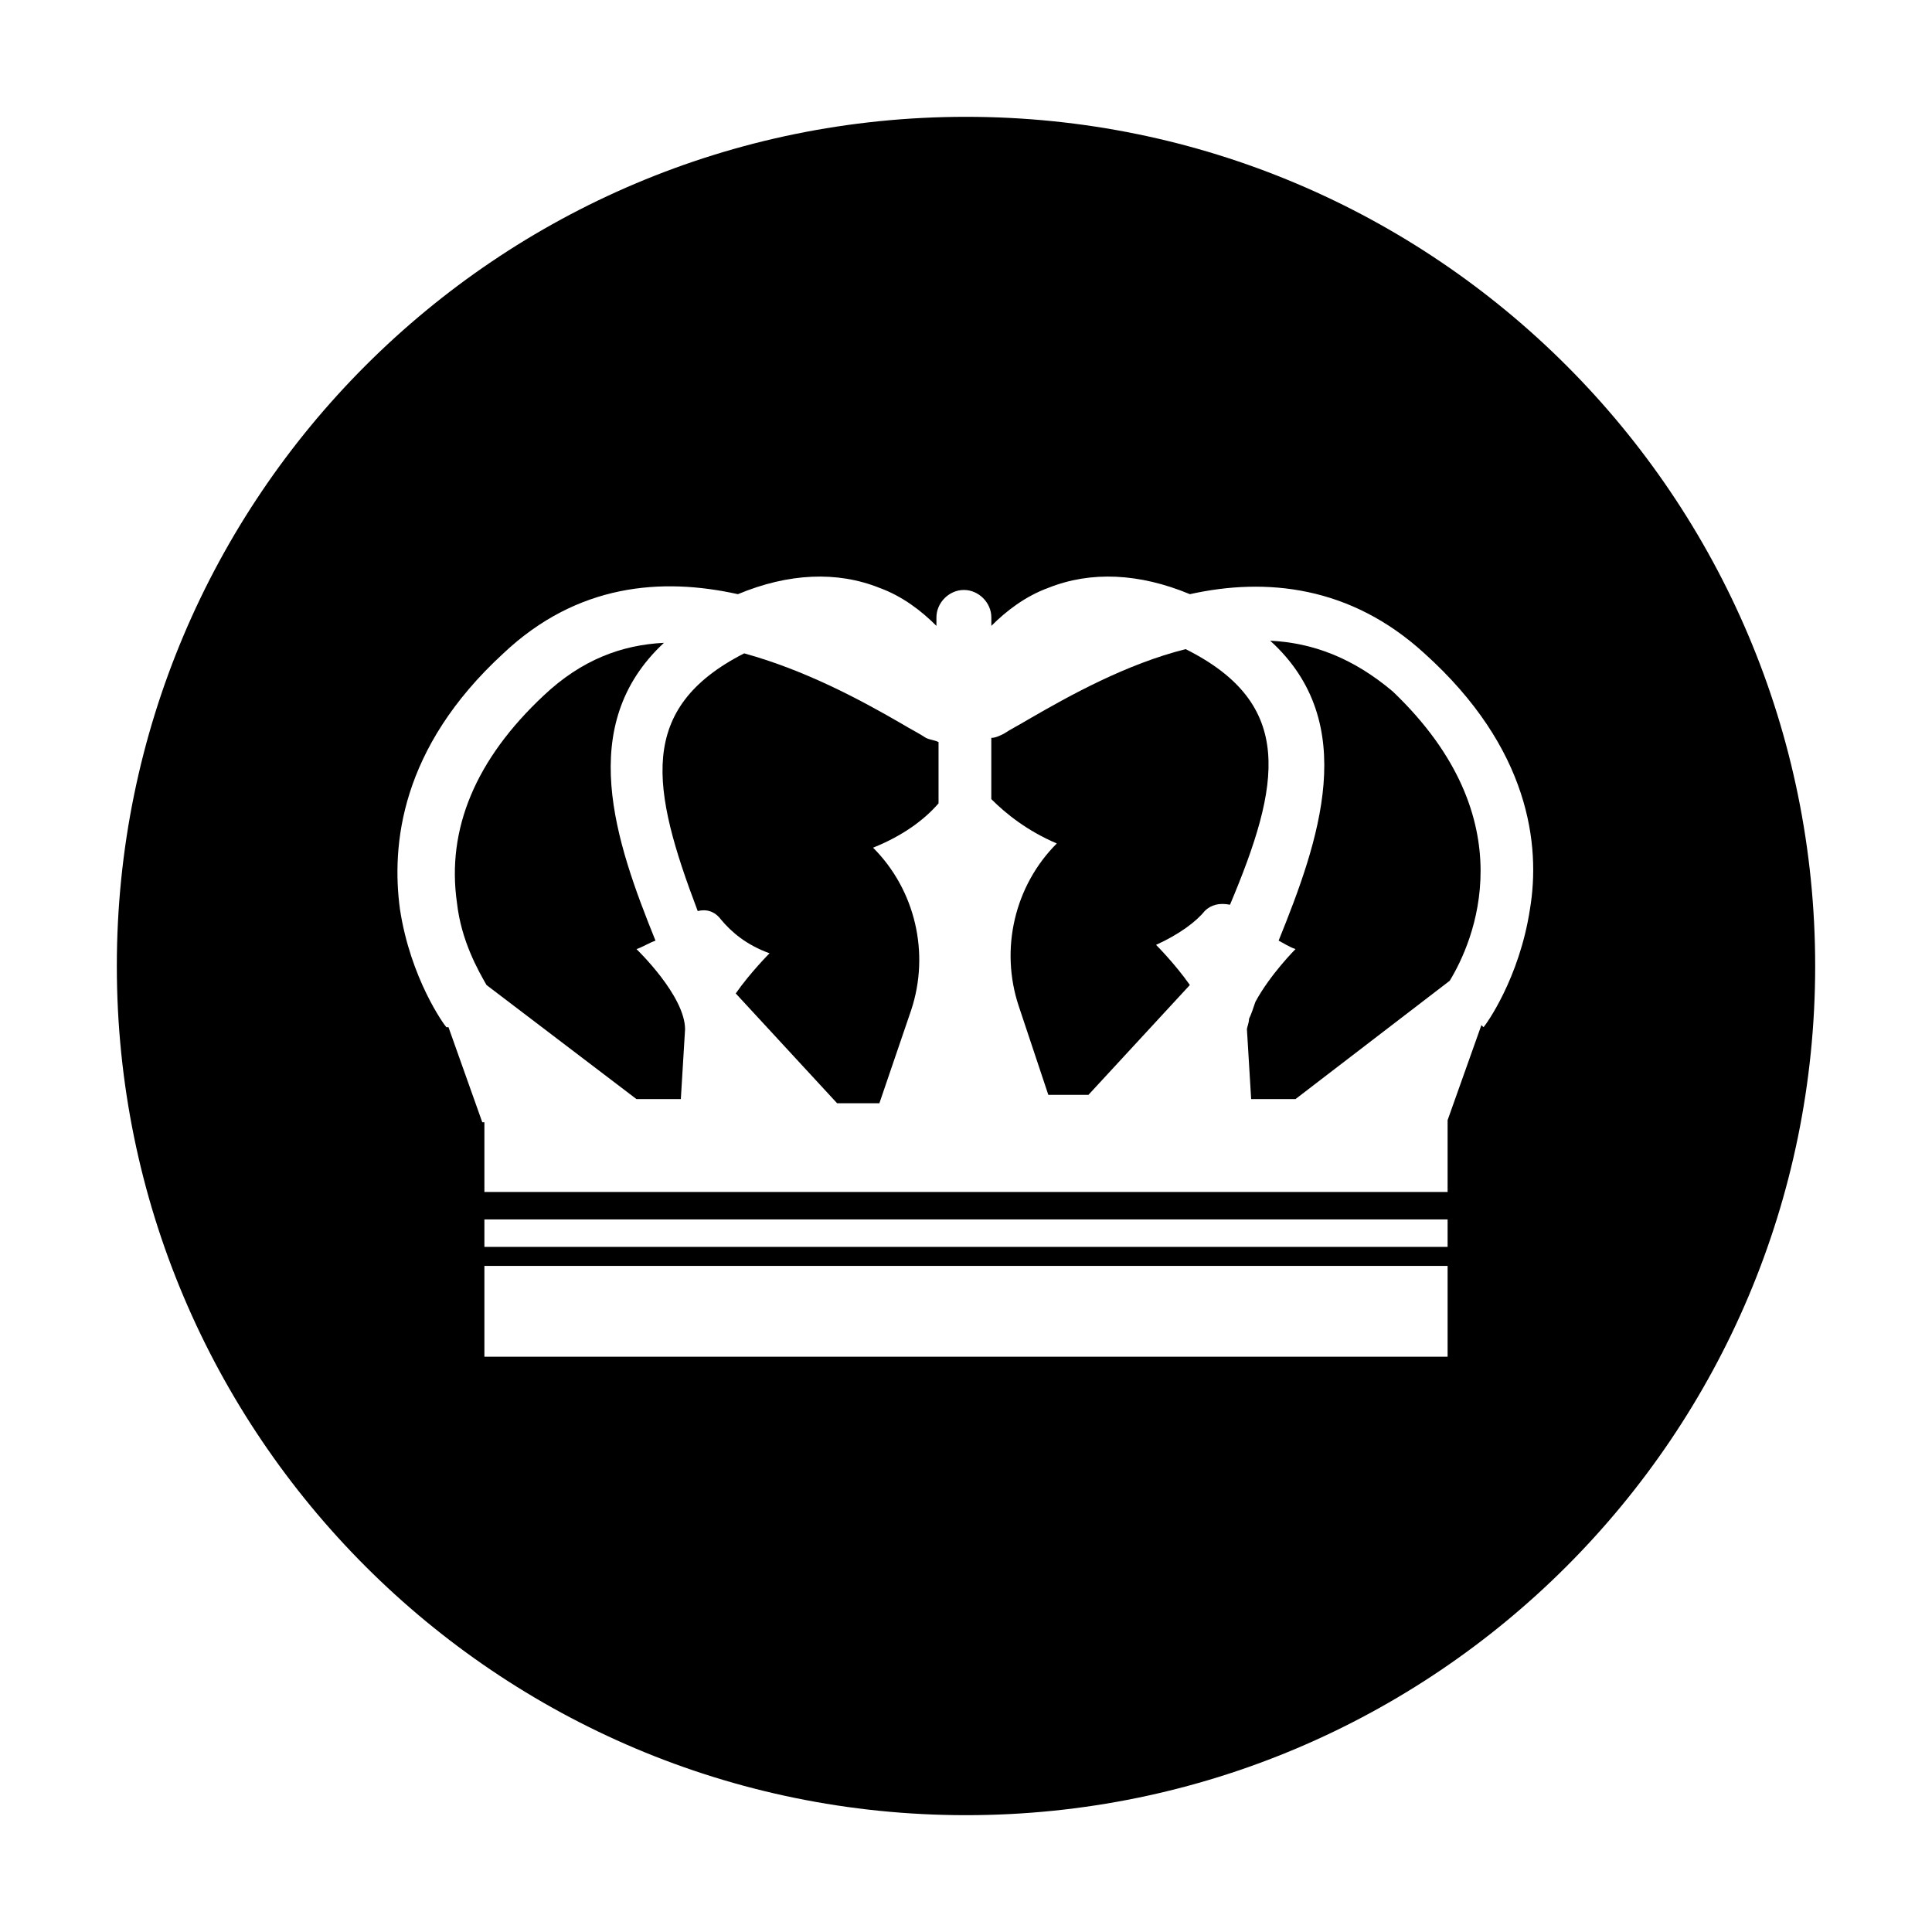 <?xml version="1.0" encoding="UTF-8"?>
<!-- Uploaded to: SVG Repo, www.svgrepo.com, Generator: SVG Repo Mixer Tools -->
<svg fill="#000000" width="800px" height="800px" version="1.1" viewBox="144 144 512 512" xmlns="http://www.w3.org/2000/svg">
 <g>
  <path d="m385.45 411.75c5.039-15.113 1.121-31.906-10.078-43.105 8.398-3.359 13.996-7.836 17.352-11.754v-16.234c-1.121-0.559-2.238-0.559-3.359-1.121-1.68-1.121-3.918-2.238-6.719-3.918-10.637-6.156-25.191-13.996-41.426-18.473-28.551 14.555-24.629 35.828-12.316 68.293 2.238-0.559 4.477 0 6.156 2.238 2.801 3.359 6.719 6.719 12.875 8.957 0 0-5.039 5.039-8.957 10.637l26.871 29.109h11.195z"/>
  <path d="m458.21 316.03c-15.676 3.918-30.789 12.316-41.426 18.473-2.801 1.68-5.039 2.801-6.719 3.918-1.121 0.559-2.238 1.121-3.359 1.121v16.234c3.918 3.918 9.516 8.398 17.352 11.754-11.195 11.195-15.113 27.988-10.078 43.105l7.836 23.512h10.637l26.871-29.109c-3.918-5.598-8.957-10.637-8.957-10.637 6.156-2.801 10.637-6.156 12.875-8.957 1.68-1.68 3.918-2.238 6.719-1.68 13.441-31.91 17.359-53.18-11.75-67.734z"/>
  <path d="m272.93 405.04 39.746 30.23h11.754l1.121-18.473c0-8.957-12.875-21.273-12.875-21.273 1.68-0.559 3.359-1.68 5.039-2.238-10.637-26.309-21.273-57.098 2.238-78.93-11.195 0.559-21.832 4.477-31.906 13.996-17.914 16.793-25.75 35.266-22.953 54.859 1.121 10.074 5.598 17.91 7.836 21.828z"/>
  <path d="m480.61 313.79c24.07 21.832 12.875 53.18 2.238 79.488 1.121 0.559 2.801 1.68 4.477 2.238 0 0-6.719 6.719-10.637 13.996-0.559 1.68-1.121 3.359-1.68 4.477 0 1.121-0.559 2.238-0.559 2.801l1.121 18.473h11.754l40.863-31.348c6.156-10.078 20.711-42.543-15.113-76.691-10.633-8.957-21.27-12.875-32.465-13.434z"/>
  <path d="m400 174.96c-124.27 0-225.04 100.76-225.04 225.04s100.76 225.04 225.04 225.04 225.04-100.76 225.04-225.04-100.76-225.04-225.04-225.04zm127.63 328.59h-255.26v-24.07h255.26zm0-29.109h-255.26v-7.277h255.26zm21.832-89.566c-2.801 18.473-11.754 30.789-12.316 31.348l-0.559-0.559-8.957 25.191v19.031h-255.26v-18.473h-0.559l-8.957-25.191h-0.559c-0.559-0.559-9.516-12.875-12.316-31.348-2.238-16.793 0-42.543 27.43-67.734 19.594-18.473 41.984-20.152 62.137-15.676 13.434-5.598 26.309-6.156 37.504-1.68 6.156 2.238 11.195 6.156 15.113 10.078v-2.238c0-3.918 3.359-7.277 7.277-7.277s7.277 3.359 7.277 7.277v2.238c3.918-3.918 8.957-7.836 15.113-10.078 11.195-4.477 24.07-3.918 37.504 1.68 20.152-4.477 42.543-2.238 62.137 15.676 27.992 25.191 30.793 50.941 27.992 67.734z"/>
 </g>
</svg>